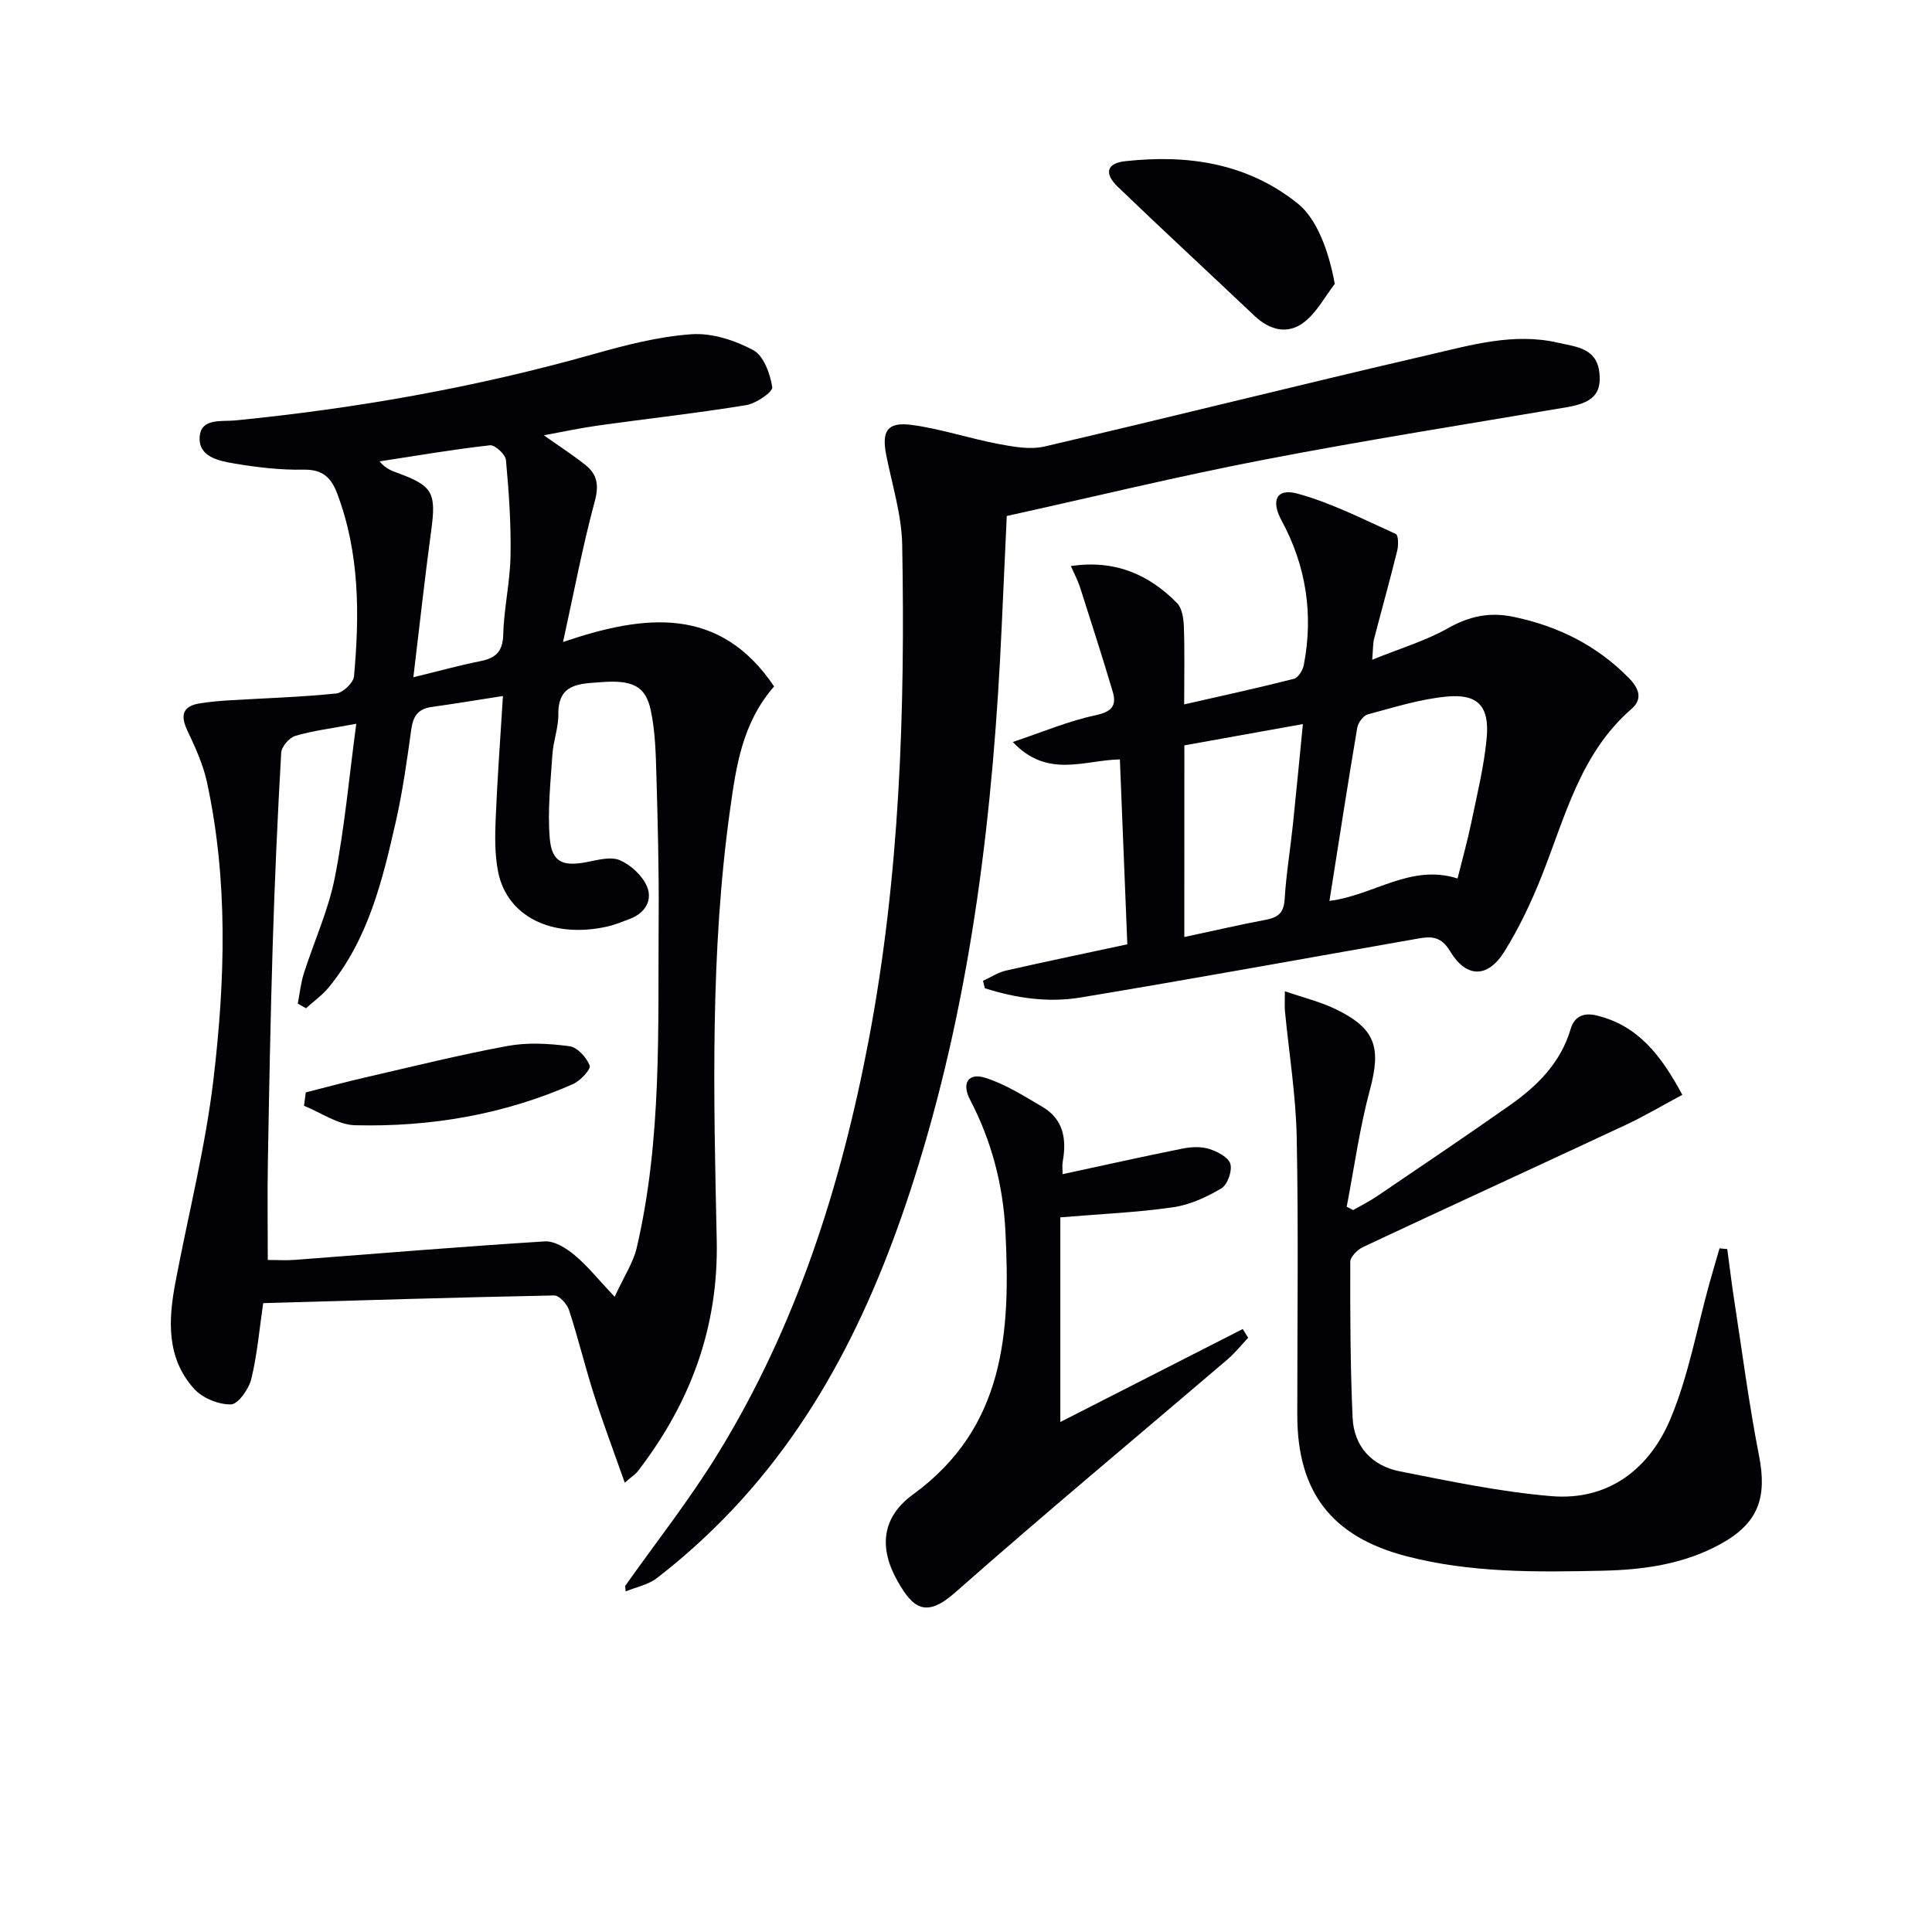<svg enable-background="new 0 0 400 400" viewBox="0 0 400 400" xmlns="http://www.w3.org/2000/svg"><path d="m112.59 90.12c3.38 2.39 6.14 4.16 8.68 6.2 2.4 1.94 2.76 4.17 1.87 7.47-2.5 9.25-4.28 18.7-6.57 29.13 16.87-5.74 32.43-7.55 43.7 9.2-6.6 7.55-7.86 16.55-9.1 25.39-4.16 29.62-3.43 59.44-2.78 89.2.4 18.17-5.49 33.84-16.39 47.96-.39.5-.97.86-2.65 2.3-2.28-6.46-4.46-12.24-6.34-18.11-1.87-5.84-3.3-11.83-5.21-17.66-.41-1.24-2.03-3.01-3.06-2.99-20.1.39-40.2 1.02-60.25 1.59-.78 5.34-1.23 10.64-2.47 15.74-.51 2.07-2.74 5.21-4.22 5.23-2.57.04-5.9-1.32-7.63-3.25-5.75-6.39-5.33-14.25-3.84-22.08 2.65-14 6.2-27.89 7.87-42 2.42-20.49 3.06-41.14-1.36-61.54-.8-3.68-2.43-7.22-4.05-10.65-1.55-3.27-.9-5.11 2.71-5.65 1.96-.3 3.94-.48 5.92-.6 7.4-.45 14.82-.67 22.18-1.42 1.39-.14 3.57-2.21 3.69-3.54 1.17-12.82 1.17-25.58-3.49-37.89-1.25-3.31-3.05-4.99-6.96-4.91-4.78.09-9.62-.48-14.34-1.28-3.17-.54-7.44-1.35-7.16-5.51.26-3.95 4.56-3.13 7.28-3.4 25.16-2.47 49.94-6.86 74.29-13.74 6.63-1.87 13.45-3.64 20.27-4.11 4.21-.29 8.97 1.25 12.77 3.29 2.16 1.16 3.51 4.9 3.94 7.67.15.98-3.35 3.39-5.42 3.72-10.15 1.66-20.39 2.79-30.58 4.21-3.53.49-7.04 1.25-11.3 2.03zm-8.46 53.98c-5.68.88-10.24 1.64-14.82 2.28-2.77.39-3.79 1.95-4.16 4.63-.89 6.41-1.78 12.84-3.21 19.14-2.76 12.14-5.69 24.3-13.87 34.26-1.35 1.64-3.14 2.91-4.72 4.34-.57-.32-1.14-.64-1.7-.97.41-2.09.62-4.24 1.26-6.25 2.11-6.63 5.08-13.07 6.41-19.84 2.03-10.3 2.96-20.82 4.44-31.84-5.17.97-8.98 1.43-12.6 2.5-1.26.37-2.87 2.23-2.94 3.48-.76 13.27-1.35 26.55-1.76 39.84-.46 14.96-.74 29.93-1 44.9-.12 6.61-.02 13.22-.02 20.29 2.08 0 3.87.12 5.65-.02 17.23-1.3 34.45-2.75 51.69-3.82 2.01-.13 4.46 1.4 6.16 2.82 2.69 2.24 4.91 5.04 8.32 8.65 1.98-4.31 3.86-7.1 4.57-10.17 5.26-22.54 4.37-45.53 4.54-68.43.07-9.81-.19-19.62-.47-29.43-.13-4.46-.24-9-1.15-13.33-1.06-5.06-3.73-6.42-10.38-5.89-4.14.33-8.87.15-8.77 6.62.04 2.78-1.05 5.55-1.23 8.35-.38 5.78-1.03 11.61-.55 17.34.42 4.99 2.71 5.89 7.7 4.93 2.26-.44 4.95-1.19 6.82-.38 2.27.99 4.64 3.16 5.6 5.41 1.21 2.82-.33 5.52-3.5 6.72-1.55.59-3.09 1.24-4.7 1.6-11.42 2.55-20.8-2.06-22.62-11.39-.69-3.51-.65-7.23-.5-10.83.34-8.27.95-16.52 1.51-25.51zm-18.55-3.88c5.45-1.33 9.6-2.49 13.81-3.32 3.18-.63 4.71-1.93 4.8-5.52.14-5.45 1.42-10.87 1.51-16.32.12-6.61-.34-13.24-.95-19.82-.11-1.16-2.28-3.17-3.3-3.05-7.65.86-15.25 2.16-22.87 3.33 1.25 1.49 2.44 1.92 3.63 2.36 7.45 2.71 8.14 4.13 7.05 12.1-1.33 9.8-2.4 19.66-3.68 30.24z" fill="#010106"/><path d="m129.43 328.36c6.4-9.05 13.29-17.79 19.09-27.21 16.33-26.49 25.62-55.64 31.38-86.04 6.4-33.84 7.52-68.05 6.89-102.34-.12-6.21-2.09-12.4-3.31-18.58-.97-4.93.21-6.88 5.23-6.22 6.04.8 11.91 2.79 17.92 3.93 3.16.6 6.63 1.24 9.65.54 26.49-6.17 52.87-12.8 79.37-18.93 8.82-2.04 17.75-4.7 26.99-2.54 3.57.83 7.92 1.04 8.49 6.14.5 4.47-1.42 6.3-6.81 7.21-20.93 3.55-41.91 6.86-62.75 10.88-17.7 3.41-35.24 7.68-53.13 11.63-.34 7.46-.7 15.07-1.04 22.68-1.71 37.94-6.07 75.48-17.31 111.92-8.67 28.11-20.94 54.28-42.43 75.17-3.69 3.59-7.6 7.01-11.68 10.14-1.79 1.38-4.27 1.85-6.44 2.74-.05-.38-.08-.75-.11-1.12z" fill="#010106"/><path d="m233.4 195.51c-.53-13.02-1.03-25.43-1.54-38.28-7.36.12-14.97 4.04-22.17-3.61 6.31-2.11 11.58-4.36 17.08-5.52 3.32-.71 4.49-1.91 3.61-4.88-2.15-7.25-4.47-14.45-6.78-21.66-.44-1.36-1.13-2.64-1.89-4.37 9.09-1.34 16.11 1.71 21.97 7.65 1.08 1.09 1.37 3.28 1.43 4.99.18 5.14.06 10.29.06 16.01 7.75-1.77 15.27-3.4 22.73-5.3.89-.23 1.84-1.79 2.04-2.87 2.02-10.5.48-20.53-4.62-29.93-2.19-4.03-1.09-6.72 3.23-5.56 7.06 1.91 13.72 5.35 20.44 8.37.53.24.57 2.35.29 3.46-1.51 6.11-3.21 12.17-4.79 18.26-.24.91-.19 1.9-.39 4.32 5.77-2.34 10.98-3.88 15.6-6.48 4.47-2.51 8.61-3.46 13.72-2.39 9.24 1.95 17.19 5.91 23.82 12.66 2.1 2.14 2.92 4.34.54 6.4-10.63 9.23-13.73 22.4-18.63 34.69-2.14 5.37-4.65 10.68-7.7 15.57-3.45 5.51-7.87 5.48-11.23-.11-1.8-3-3.78-3.11-6.46-2.64-23.36 4.1-46.7 8.36-70.1 12.24-6.65 1.1-13.34.12-19.75-1.92-.13-.51-.26-1.03-.39-1.54 1.58-.72 3.1-1.74 4.76-2.12 8.22-1.87 16.48-3.58 25.12-5.44zm68.37-13.63c1.03-4.13 2.06-7.79 2.83-11.5 1.2-5.82 2.65-11.65 3.2-17.54.61-6.63-1.81-9.24-8.28-8.62-5.52.52-10.95 2.24-16.35 3.69-.93.25-1.99 1.73-2.17 2.77-2 11.83-3.83 23.69-5.75 35.84 9.22-1.15 16.77-7.73 26.52-4.64zm-56.57 12.12c6.02-1.29 11.49-2.55 17-3.6 2.47-.47 3.6-1.48 3.77-4.19.31-5.11 1.15-10.19 1.69-15.29.72-6.82 1.36-13.66 2.09-21.01-8.61 1.55-16.51 2.97-24.54 4.41-.01 13.29-.01 26.2-.01 39.68z" fill="#010106"/><path d="m266.02 205.23c4.01 1.38 7.42 2.2 10.49 3.69 8.32 4.02 9.48 7.95 7.1 16.77-2.13 7.91-3.23 16.09-4.79 24.16.44.23.88.45 1.33.68 1.65-.95 3.37-1.79 4.94-2.86 9.22-6.26 18.47-12.48 27.58-18.89 5.66-3.99 10.45-8.76 12.51-15.72.78-2.62 2.67-3.49 5.47-2.8 8.53 2.11 13.26 8.24 17.66 16.41-4.1 2.19-7.88 4.44-11.85 6.29-18.07 8.45-36.2 16.75-54.25 25.22-1.15.54-2.65 2.02-2.65 3.06-.03 10.75 0 21.52.48 32.26.27 5.99 4.01 9.99 9.79 11.13 10.39 2.05 20.83 4.25 31.36 5.13 11.84.99 20.32-5.66 24.67-16.02 3.74-8.92 5.45-18.68 8.07-28.07.67-2.41 1.39-4.81 2.08-7.21.53.05 1.07.1 1.6.15.47 3.46.88 6.92 1.41 10.37 1.67 10.82 3.07 21.69 5.17 32.42 1.69 8.65-.12 13.94-7.9 18.24-7.61 4.2-15.97 5.38-24.54 5.56-13.66.3-27.32.47-40.67-3.03-15.45-4.05-22.49-13.34-22.49-29.19-.01-19.16.26-38.33-.12-57.49-.17-8.75-1.6-17.47-2.44-26.21-.08-.95-.01-1.92-.01-4.05z" fill="#010106"/><path d="m220 243.1c8.7-1.87 16.77-3.69 24.89-5.31 1.76-.35 3.77-.44 5.44.08 1.7.54 4 1.72 4.4 3.09.42 1.46-.58 4.32-1.85 5.07-3.05 1.82-6.52 3.42-10 3.92-7.36 1.07-14.84 1.38-23.35 2.09v42.37c12.51-6.38 25.14-12.81 37.77-19.25.37.6.75 1.21 1.12 1.81-1.41 1.49-2.69 3.12-4.23 4.44-18.84 16.1-37.91 31.95-56.49 48.35-6.13 5.41-8.78 3.02-11.84-2.35-3.97-6.96-3.29-13.3 3.17-18 19.11-13.91 20.19-33.76 19.13-54.54-.49-9.6-2.87-18.66-7.33-27.2-1.78-3.41-.37-5.65 3.2-4.51 4.16 1.33 8.01 3.77 11.82 6.02 4.31 2.54 5.01 6.65 4.19 11.24-.16.79-.04 1.62-.04 2.68z" fill="#010106"/><path d="m276.35 58.78c-2.06 2.67-3.72 5.88-6.3 7.89-3.41 2.67-7.14 1.72-10.32-1.28-9.42-8.92-18.95-17.72-28.3-26.71-2.89-2.78-2.33-4.89 1.56-5.31 12.91-1.41 25.23.36 35.73 8.8 3.96 3.18 6.41 9.88 7.63 16.61z" fill="#010106"/><path d="m63.31 226.17c4.06-1.03 8.11-2.13 12.2-3.07 9.85-2.27 19.67-4.72 29.6-6.55 4.14-.76 8.6-.5 12.81.06 1.62.21 3.52 2.33 4.17 4.01.29.75-1.93 3.15-3.44 3.82-14.36 6.34-29.55 8.91-45.14 8.53-3.55-.09-7.05-2.62-10.57-4.03.13-.93.25-1.85.37-2.77z" fill="#010106"/></svg>